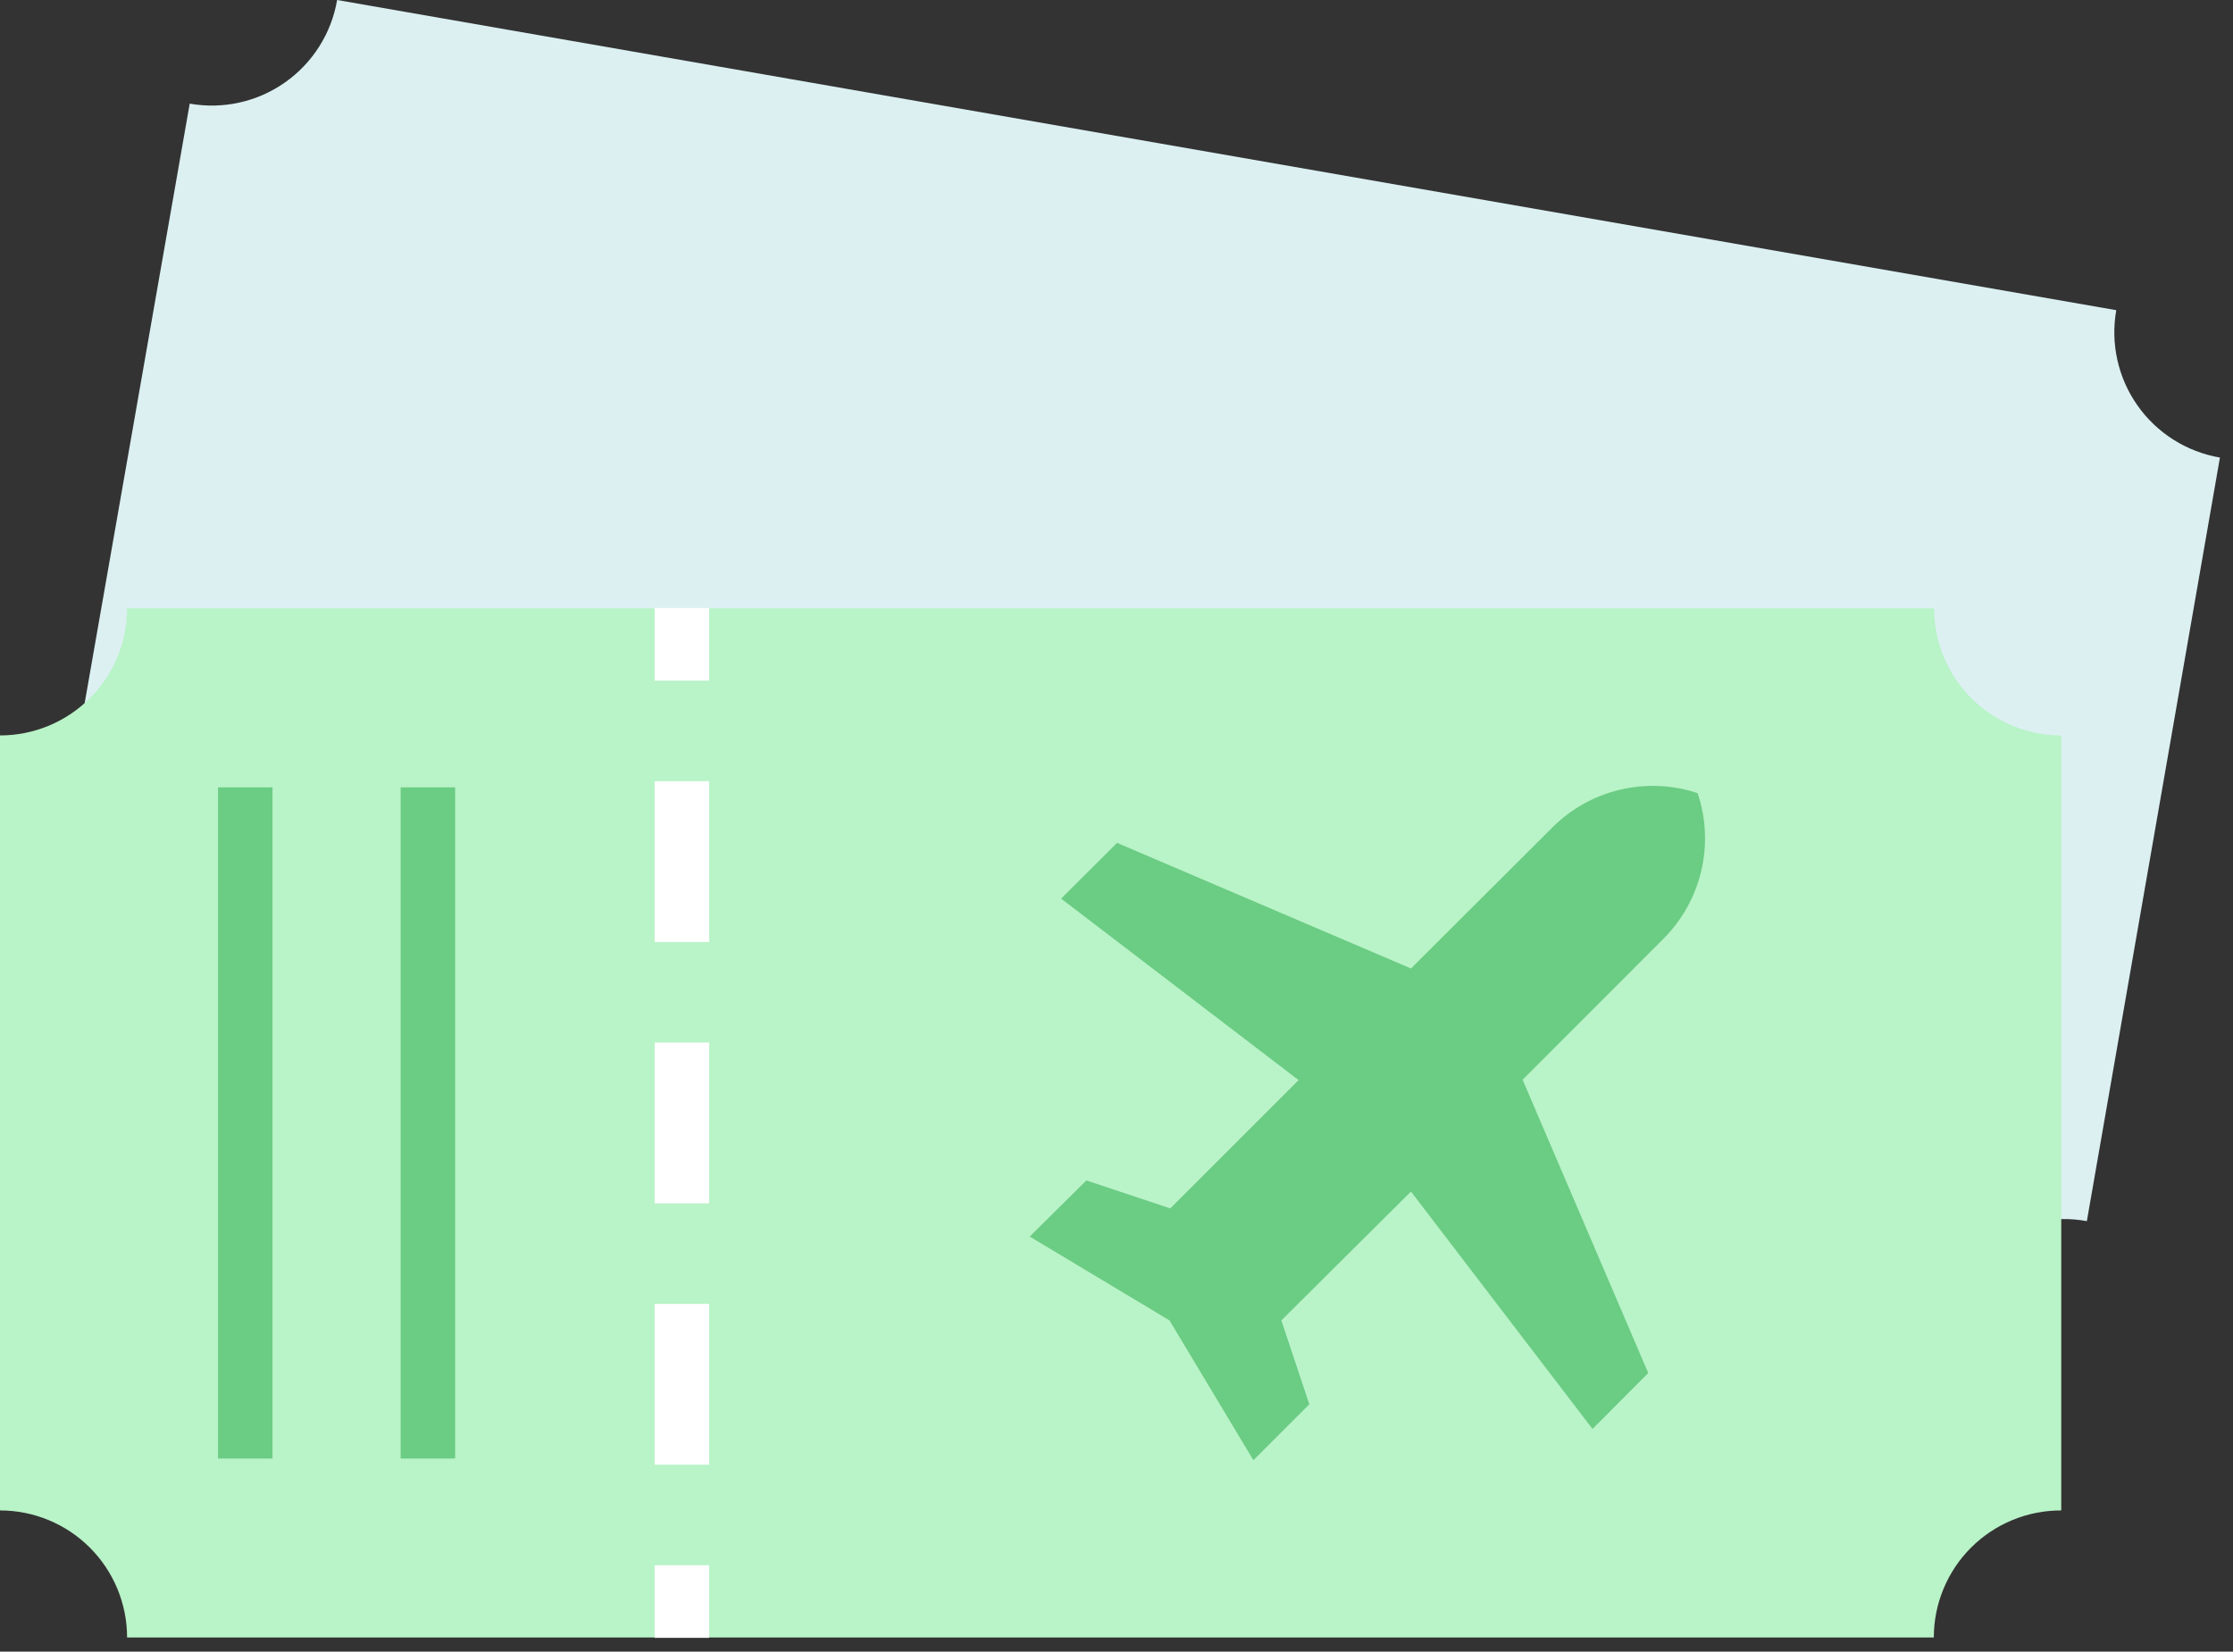 <svg width="123" height="91" viewBox="0 0 123 91" fill="none" xmlns="http://www.w3.org/2000/svg">
<rect x="0" y="0" width="123" height="91" fill="#333333" stroke="none"/>
<path d="M114.95 67.28L122.28 25.21C121.371 25.054 120.501 24.72 119.722 24.227C118.942 23.734 118.267 23.092 117.737 22.337C117.206 21.583 116.83 20.73 116.63 19.83C116.429 18.93 116.409 17.998 116.57 17.09L18.57 0C18.414 0.909 18.08 1.779 17.587 2.558C17.094 3.338 16.452 4.013 15.697 4.543C14.943 5.074 14.091 5.45 13.19 5.65C12.29 5.851 11.358 5.871 10.45 5.71L3.08 47.78C3.989 47.936 4.859 48.27 5.638 48.763C6.418 49.256 7.093 49.898 7.623 50.653C8.154 51.407 8.53 52.26 8.73 53.16C8.931 54.06 8.951 54.992 8.79 55.9L106.79 72.99C106.946 72.077 107.281 71.204 107.777 70.421C108.272 69.638 108.918 68.962 109.677 68.43C110.436 67.899 111.293 67.524 112.198 67.327C113.103 67.129 114.039 67.113 114.95 67.28Z" fill="#DCF0F2"/>
<path d="M113.54 83.22V40.52C111.683 40.52 109.903 39.782 108.59 38.47C107.278 37.157 106.54 35.377 106.54 33.52H7C7 35.377 6.263 37.157 4.95 38.47C3.637 39.782 1.857 40.52 0 40.52V83.22C1.857 83.22 3.637 83.957 4.95 85.27C6.263 86.583 7 88.364 7 90.22H106.52C106.52 89.299 106.702 88.387 107.055 87.537C107.408 86.686 107.925 85.913 108.577 85.263C109.229 84.613 110.003 84.098 110.855 83.747C111.707 83.397 112.619 83.217 113.54 83.22Z" fill="#B9F3C8"/>
<path d="M37.56 33.5V37.5" stroke="white" stroke-width="3" stroke-miterlimit="10"/>
<path d="M37.56 43.04V83.47" stroke="white" stroke-width="3" stroke-miterlimit="10" stroke-dasharray="8.86 5.54"/>
<path d="M37.56 86.24V90.24" stroke="white" stroke-width="3" stroke-miterlimit="10"/>
<path d="M13.51 43.38V80.36" stroke="#6BCC83" stroke-width="3" stroke-miterlimit="10"/>
<path d="M23.57 43.38V80.36" stroke="#6BCC83" stroke-width="3" stroke-miterlimit="10"/>
<path d="M93.51 43.7C92.119 43.237 90.625 43.174 89.2 43.519C87.775 43.864 86.475 44.602 85.45 45.65L77.72 53.36L61.53 46.44L58.45 49.51L71.53 59.51L64.46 66.58L59.84 65.04L56.72 68.13L64.42 72.75L69.04 80.45L72.12 77.37L70.58 72.75L77.72 65.65L87.72 78.73L90.79 75.65L83.87 59.49L91.62 51.73C92.652 50.701 93.376 49.403 93.71 47.984C94.044 46.566 93.975 45.082 93.51 43.7Z" fill="#6BCC83"/>
</svg>
